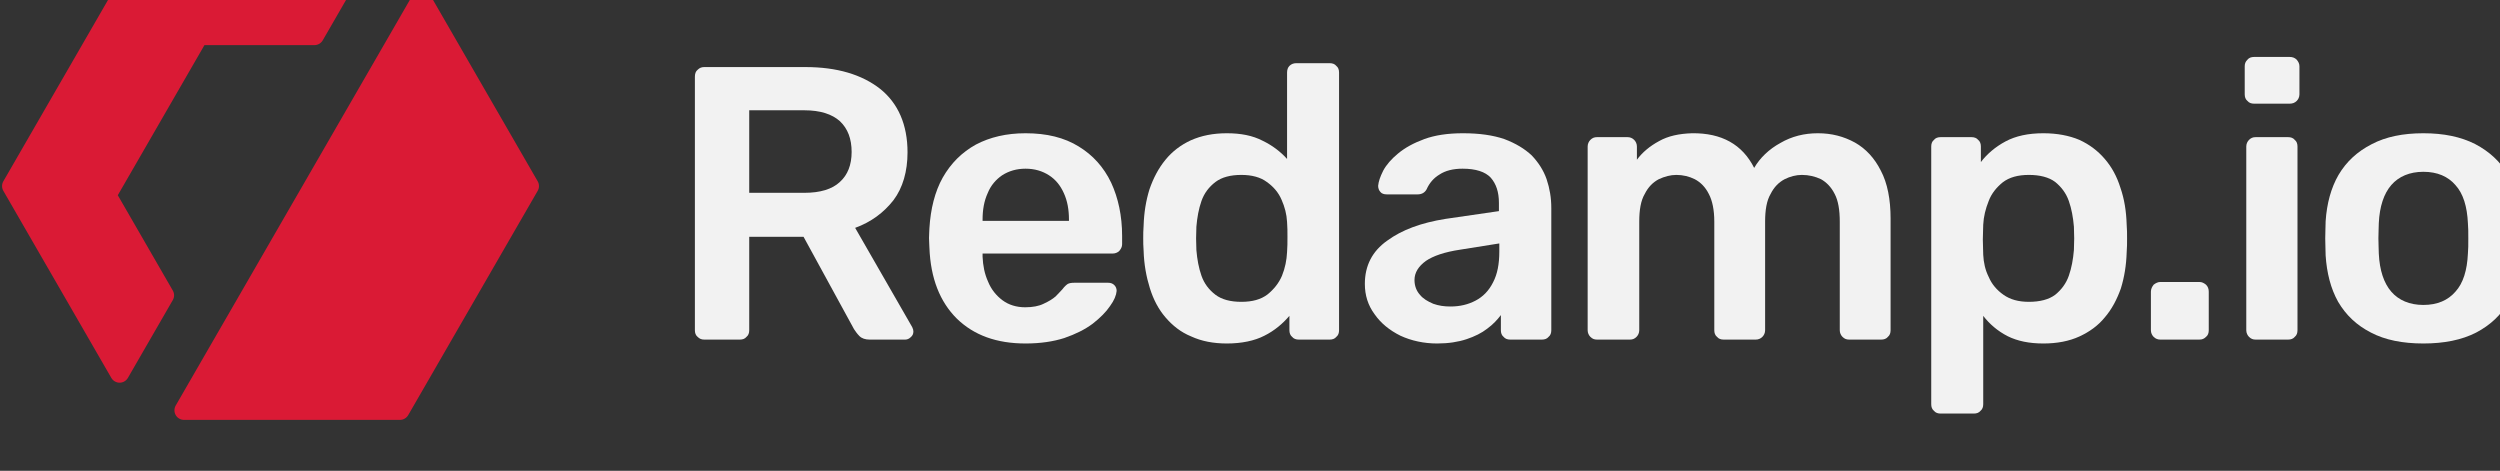 <?xml version="1.0" encoding="UTF-8" standalone="no"?>
<!DOCTYPE svg PUBLIC "-//W3C//DTD SVG 1.1//EN" "http://www.w3.org/Graphics/SVG/1.1/DTD/svg11.dtd">
<svg width="100%" height="100%" viewBox="0 0 2554 481" version="1.1" xmlns="http://www.w3.org/2000/svg" xmlns:xlink="http://www.w3.org/1999/xlink" xml:space="preserve" xmlns:serif="http://www.serif.com/" style="fill-rule:evenodd;clip-rule:evenodd;stroke-linejoin:round;stroke-miterlimit:2;">
    <rect x="0" y="0" width="2554" height="481" fill="#333333" stroke="none"/>
    <g transform="matrix(1,0,0,1,-169,-1207)">
        <g transform="matrix(0.085,0,0,0.022,-458.674,-457.064)">
            <g id="horizontal-white" transform="matrix(35.82,0,0,139.827,55827.3,-16139.6)">
                <g transform="matrix(0.141,0,0,0.139,-1696.43,-2152.71)">
                    <g transform="matrix(930.161,0,0,930.161,4021,21020.6)">
                        <path d="M0.102,-0C0.095,-0 0.09,-0.002 0.085,-0.007C0.08,-0.011 0.078,-0.017 0.078,-0.024L0.078,-0.675C0.078,-0.683 0.08,-0.689 0.085,-0.693C0.09,-0.698 0.095,-0.7 0.102,-0.7L0.361,-0.7C0.441,-0.7 0.505,-0.681 0.552,-0.644C0.598,-0.607 0.622,-0.552 0.622,-0.481C0.622,-0.432 0.61,-0.39 0.586,-0.358C0.561,-0.326 0.529,-0.302 0.488,-0.287L0.634,-0.032C0.636,-0.028 0.637,-0.024 0.637,-0.021C0.637,-0.015 0.635,-0.01 0.63,-0.006C0.626,-0.002 0.621,-0 0.616,-0L0.525,-0C0.514,-0 0.505,-0.003 0.499,-0.009C0.493,-0.015 0.489,-0.021 0.485,-0.027L0.356,-0.264L0.217,-0.264L0.217,-0.024C0.217,-0.017 0.215,-0.011 0.21,-0.007C0.206,-0.002 0.2,-0 0.193,-0L0.102,-0ZM0.217,-0.377L0.358,-0.377C0.398,-0.377 0.429,-0.386 0.449,-0.405C0.469,-0.423 0.479,-0.449 0.479,-0.482C0.479,-0.516 0.469,-0.542 0.449,-0.561C0.429,-0.579 0.399,-0.589 0.358,-0.589L0.217,-0.589L0.217,-0.377Z" style="fill:rgb(242,242,242);fill-rule:nonzero;"/>
                    </g>
                    <g transform="matrix(930.161,0,0,930.161,4610.72,21020.6)">
                        <path d="M0.29,0.01C0.216,0.01 0.158,-0.011 0.114,-0.054C0.071,-0.097 0.047,-0.157 0.044,-0.236C0.044,-0.242 0.043,-0.251 0.043,-0.261C0.043,-0.272 0.044,-0.28 0.044,-0.286C0.047,-0.336 0.058,-0.38 0.078,-0.416C0.099,-0.453 0.127,-0.481 0.163,-0.501C0.199,-0.52 0.241,-0.53 0.29,-0.53C0.344,-0.53 0.389,-0.519 0.426,-0.496C0.462,-0.474 0.49,-0.443 0.509,-0.403C0.527,-0.364 0.537,-0.318 0.537,-0.266L0.537,-0.245C0.537,-0.238 0.534,-0.233 0.53,-0.228C0.525,-0.223 0.519,-0.221 0.512,-0.221L0.18,-0.221L0.18,-0.213C0.181,-0.19 0.185,-0.169 0.194,-0.149C0.202,-0.129 0.215,-0.113 0.231,-0.101C0.247,-0.089 0.267,-0.083 0.289,-0.083C0.308,-0.083 0.324,-0.086 0.336,-0.092C0.349,-0.098 0.359,-0.104 0.367,-0.111C0.375,-0.119 0.38,-0.125 0.384,-0.129C0.39,-0.137 0.395,-0.141 0.398,-0.143C0.402,-0.145 0.407,-0.146 0.415,-0.146L0.501,-0.146C0.508,-0.146 0.513,-0.144 0.517,-0.14C0.521,-0.136 0.523,-0.131 0.523,-0.125C0.522,-0.114 0.517,-0.101 0.506,-0.086C0.496,-0.071 0.481,-0.056 0.462,-0.041C0.442,-0.026 0.418,-0.014 0.389,-0.004C0.361,0.005 0.328,0.01 0.29,0.01ZM0.18,-0.305L0.401,-0.305L0.401,-0.308C0.401,-0.334 0.397,-0.356 0.388,-0.376C0.379,-0.396 0.367,-0.411 0.35,-0.422C0.333,-0.433 0.313,-0.439 0.29,-0.439C0.267,-0.439 0.247,-0.433 0.23,-0.422C0.214,-0.411 0.201,-0.396 0.193,-0.376C0.184,-0.356 0.18,-0.334 0.18,-0.308L0.18,-0.305Z" style="fill:rgb(242,242,242);fill-rule:nonzero;"/>
                    </g>
                    <g transform="matrix(930.161,0,0,930.161,5118.59,21020.6)">
                        <path d="M0.259,0.01C0.224,0.01 0.194,0.004 0.168,-0.008C0.141,-0.019 0.12,-0.036 0.102,-0.057C0.084,-0.078 0.071,-0.103 0.062,-0.132C0.053,-0.161 0.047,-0.193 0.046,-0.228C0.045,-0.24 0.045,-0.251 0.045,-0.26C0.045,-0.27 0.045,-0.281 0.046,-0.293C0.047,-0.326 0.052,-0.357 0.061,-0.386C0.071,-0.415 0.084,-0.44 0.102,-0.462C0.119,-0.483 0.141,-0.5 0.167,-0.512C0.194,-0.524 0.224,-0.53 0.259,-0.53C0.295,-0.53 0.325,-0.524 0.35,-0.511C0.375,-0.499 0.396,-0.483 0.413,-0.464L0.413,-0.686C0.413,-0.693 0.415,-0.699 0.419,-0.703C0.424,-0.708 0.43,-0.71 0.437,-0.71L0.522,-0.71C0.529,-0.71 0.535,-0.708 0.539,-0.703C0.544,-0.699 0.546,-0.693 0.546,-0.686L0.546,-0.024C0.546,-0.017 0.544,-0.011 0.539,-0.007C0.535,-0.002 0.529,-0 0.522,-0L0.443,-0C0.436,-0 0.43,-0.002 0.426,-0.007C0.421,-0.011 0.419,-0.017 0.419,-0.024L0.419,-0.061C0.402,-0.041 0.381,-0.023 0.355,-0.01C0.33,0.003 0.297,0.01 0.259,0.01ZM0.296,-0.097C0.324,-0.097 0.346,-0.103 0.363,-0.116C0.379,-0.129 0.392,-0.145 0.4,-0.164C0.408,-0.184 0.412,-0.204 0.413,-0.225C0.414,-0.237 0.414,-0.25 0.414,-0.264C0.414,-0.277 0.414,-0.29 0.413,-0.302C0.412,-0.322 0.407,-0.341 0.399,-0.359C0.391,-0.378 0.378,-0.393 0.361,-0.405C0.345,-0.417 0.323,-0.423 0.296,-0.423C0.268,-0.423 0.246,-0.417 0.23,-0.405C0.213,-0.392 0.201,-0.376 0.194,-0.356C0.187,-0.336 0.183,-0.314 0.181,-0.29C0.18,-0.27 0.18,-0.25 0.181,-0.23C0.183,-0.206 0.187,-0.184 0.194,-0.164C0.201,-0.144 0.213,-0.128 0.23,-0.115C0.246,-0.103 0.268,-0.097 0.296,-0.097Z" style="fill:rgb(242,242,242);fill-rule:nonzero;"/>
                    </g>
                    <g transform="matrix(930.161,0,0,930.161,5658.08,21020.6)">
                        <path d="M0.217,0.01C0.183,0.01 0.151,0.003 0.123,-0.01C0.095,-0.024 0.073,-0.042 0.057,-0.065C0.04,-0.088 0.032,-0.114 0.032,-0.143C0.032,-0.19 0.051,-0.227 0.089,-0.254C0.127,-0.282 0.176,-0.3 0.238,-0.31L0.375,-0.33L0.375,-0.351C0.375,-0.379 0.368,-0.4 0.354,-0.416C0.34,-0.431 0.316,-0.439 0.282,-0.439C0.258,-0.439 0.238,-0.434 0.223,-0.424C0.208,-0.415 0.197,-0.402 0.19,-0.386C0.185,-0.377 0.177,-0.373 0.167,-0.373L0.088,-0.373C0.081,-0.373 0.075,-0.375 0.072,-0.379C0.068,-0.383 0.066,-0.389 0.066,-0.395C0.067,-0.406 0.071,-0.418 0.079,-0.434C0.087,-0.449 0.1,-0.464 0.117,-0.478C0.135,-0.493 0.157,-0.505 0.184,-0.515C0.211,-0.525 0.244,-0.53 0.283,-0.53C0.325,-0.53 0.36,-0.525 0.389,-0.515C0.418,-0.504 0.441,-0.49 0.459,-0.473C0.476,-0.455 0.489,-0.435 0.497,-0.412C0.505,-0.388 0.509,-0.364 0.509,-0.338L0.509,-0.024C0.509,-0.017 0.507,-0.011 0.502,-0.007C0.498,-0.002 0.492,-0 0.485,-0L0.404,-0C0.397,-0 0.391,-0.002 0.387,-0.007C0.382,-0.011 0.38,-0.017 0.38,-0.024L0.38,-0.063C0.371,-0.051 0.36,-0.039 0.345,-0.028C0.331,-0.017 0.313,-0.008 0.292,-0.001C0.271,0.006 0.246,0.01 0.217,0.01ZM0.251,-0.085C0.275,-0.085 0.296,-0.09 0.315,-0.1C0.334,-0.11 0.349,-0.125 0.36,-0.147C0.371,-0.168 0.376,-0.194 0.376,-0.226L0.376,-0.247L0.276,-0.231C0.236,-0.225 0.207,-0.215 0.188,-0.202C0.169,-0.188 0.159,-0.172 0.159,-0.153C0.159,-0.138 0.164,-0.125 0.173,-0.115C0.181,-0.105 0.193,-0.098 0.207,-0.092C0.221,-0.087 0.235,-0.085 0.251,-0.085Z" style="fill:rgb(242,242,242);fill-rule:nonzero;"/>
                    </g>
                    <g transform="matrix(930.161,0,0,930.161,6156.65,21020.6)">
                        <path d="M0.09,-0C0.083,-0 0.078,-0.002 0.073,-0.007C0.069,-0.011 0.066,-0.017 0.066,-0.024L0.066,-0.496C0.066,-0.503 0.069,-0.509 0.073,-0.513C0.078,-0.518 0.083,-0.52 0.09,-0.52L0.168,-0.52C0.174,-0.52 0.18,-0.518 0.185,-0.513C0.189,-0.509 0.192,-0.503 0.192,-0.496L0.192,-0.462C0.206,-0.481 0.225,-0.497 0.249,-0.51C0.272,-0.523 0.3,-0.529 0.333,-0.53C0.409,-0.531 0.462,-0.501 0.492,-0.441C0.507,-0.467 0.53,-0.489 0.559,-0.505C0.588,-0.522 0.62,-0.53 0.655,-0.53C0.69,-0.53 0.721,-0.522 0.75,-0.506C0.778,-0.49 0.8,-0.466 0.816,-0.434C0.833,-0.402 0.841,-0.36 0.841,-0.311L0.841,-0.024C0.841,-0.017 0.839,-0.011 0.834,-0.007C0.83,-0.002 0.824,-0 0.817,-0L0.735,-0C0.728,-0 0.723,-0.002 0.718,-0.007C0.714,-0.011 0.711,-0.017 0.711,-0.024L0.711,-0.303C0.711,-0.333 0.707,-0.357 0.698,-0.374C0.689,-0.392 0.677,-0.404 0.663,-0.412C0.648,-0.419 0.632,-0.423 0.614,-0.423C0.599,-0.423 0.584,-0.419 0.57,-0.412C0.555,-0.404 0.543,-0.392 0.534,-0.374C0.524,-0.357 0.52,-0.333 0.52,-0.303L0.52,-0.024C0.52,-0.017 0.517,-0.011 0.513,-0.007C0.508,-0.002 0.502,-0 0.496,-0L0.414,-0C0.407,-0 0.401,-0.002 0.397,-0.007C0.392,-0.011 0.39,-0.017 0.39,-0.024L0.39,-0.303C0.39,-0.333 0.385,-0.357 0.376,-0.374C0.367,-0.392 0.355,-0.404 0.34,-0.412C0.326,-0.419 0.31,-0.423 0.293,-0.423C0.278,-0.423 0.263,-0.419 0.248,-0.412C0.233,-0.404 0.221,-0.392 0.212,-0.374C0.202,-0.357 0.198,-0.333 0.198,-0.303L0.198,-0.024C0.198,-0.017 0.195,-0.011 0.191,-0.007C0.186,-0.002 0.181,-0 0.174,-0L0.09,-0Z" style="fill:rgb(242,242,242);fill-rule:nonzero;"/>
                    </g>
                    <g transform="matrix(930.161,0,0,930.161,6973.33,21020.6)">
                        <path d="M0.091,0.19C0.084,0.19 0.078,0.188 0.074,0.183C0.069,0.179 0.067,0.173 0.067,0.166L0.067,-0.496C0.067,-0.503 0.069,-0.509 0.074,-0.513C0.078,-0.518 0.084,-0.52 0.091,-0.52L0.17,-0.52C0.177,-0.52 0.183,-0.518 0.187,-0.513C0.192,-0.509 0.194,-0.503 0.194,-0.496L0.194,-0.456C0.21,-0.477 0.231,-0.495 0.257,-0.509C0.283,-0.523 0.315,-0.53 0.354,-0.53C0.389,-0.53 0.42,-0.524 0.446,-0.513C0.472,-0.501 0.493,-0.485 0.511,-0.464C0.529,-0.443 0.542,-0.419 0.551,-0.39C0.561,-0.361 0.566,-0.33 0.567,-0.295C0.568,-0.284 0.568,-0.272 0.568,-0.26C0.568,-0.248 0.568,-0.236 0.567,-0.224C0.566,-0.191 0.561,-0.16 0.552,-0.131C0.542,-0.103 0.529,-0.078 0.511,-0.057C0.494,-0.036 0.472,-0.02 0.446,-0.008C0.42,0.004 0.389,0.01 0.354,0.01C0.318,0.01 0.288,0.004 0.262,-0.009C0.237,-0.022 0.216,-0.04 0.2,-0.061L0.2,0.166C0.2,0.173 0.198,0.179 0.193,0.183C0.189,0.188 0.183,0.19 0.176,0.19L0.091,0.19ZM0.317,-0.097C0.345,-0.097 0.368,-0.103 0.384,-0.115C0.4,-0.128 0.412,-0.144 0.419,-0.164C0.426,-0.184 0.43,-0.206 0.432,-0.23C0.433,-0.25 0.433,-0.27 0.432,-0.29C0.43,-0.314 0.426,-0.336 0.419,-0.356C0.412,-0.376 0.4,-0.392 0.384,-0.405C0.368,-0.417 0.345,-0.423 0.317,-0.423C0.289,-0.423 0.267,-0.417 0.25,-0.404C0.234,-0.391 0.221,-0.375 0.214,-0.356C0.206,-0.336 0.201,-0.316 0.2,-0.295C0.2,-0.283 0.199,-0.27 0.199,-0.257C0.199,-0.243 0.2,-0.231 0.2,-0.218C0.201,-0.198 0.205,-0.179 0.214,-0.161C0.222,-0.142 0.235,-0.127 0.252,-0.115C0.269,-0.103 0.29,-0.097 0.317,-0.097Z" style="fill:rgb(242,242,242);fill-rule:nonzero;"/>
                    </g>
                    <g transform="matrix(930.161,0,0,930.161,7502.59,21020.6)">
                        <path d="M0.084,-0C0.078,-0 0.072,-0.002 0.067,-0.007C0.063,-0.011 0.06,-0.017 0.06,-0.024L0.06,-0.123C0.06,-0.13 0.063,-0.136 0.067,-0.141C0.072,-0.145 0.078,-0.148 0.084,-0.148L0.184,-0.148C0.191,-0.148 0.196,-0.145 0.201,-0.141C0.206,-0.136 0.208,-0.13 0.208,-0.123L0.208,-0.024C0.208,-0.017 0.206,-0.011 0.201,-0.007C0.196,-0.002 0.191,-0 0.184,-0L0.084,-0Z" style="fill:rgb(242,242,242);fill-rule:nonzero;"/>
                    </g>
                    <g transform="matrix(930.161,0,0,930.161,7723.97,21020.6)">
                        <path d="M0.09,-0C0.083,-0 0.078,-0.002 0.073,-0.007C0.069,-0.011 0.066,-0.017 0.066,-0.024L0.066,-0.496C0.066,-0.503 0.069,-0.509 0.073,-0.513C0.078,-0.518 0.083,-0.52 0.09,-0.52L0.173,-0.52C0.18,-0.52 0.186,-0.518 0.19,-0.513C0.195,-0.509 0.197,-0.503 0.197,-0.496L0.197,-0.024C0.197,-0.017 0.195,-0.011 0.19,-0.007C0.186,-0.002 0.18,-0 0.173,-0L0.09,-0ZM0.086,-0.606C0.079,-0.606 0.073,-0.608 0.069,-0.613C0.064,-0.617 0.062,-0.623 0.062,-0.63L0.062,-0.702C0.062,-0.709 0.064,-0.714 0.069,-0.719C0.073,-0.724 0.079,-0.726 0.086,-0.726L0.177,-0.726C0.184,-0.726 0.19,-0.724 0.195,-0.719C0.199,-0.714 0.202,-0.709 0.202,-0.702L0.202,-0.63C0.202,-0.623 0.199,-0.617 0.195,-0.613C0.19,-0.608 0.184,-0.606 0.177,-0.606L0.086,-0.606Z" style="fill:rgb(242,242,242);fill-rule:nonzero;"/>
                    </g>
                    <g transform="matrix(930.161,0,0,930.161,7931.4,21020.6)">
                        <path d="M0.296,0.01C0.243,0.01 0.198,0.001 0.162,-0.018C0.125,-0.037 0.098,-0.063 0.078,-0.097C0.059,-0.131 0.049,-0.171 0.046,-0.216C0.046,-0.228 0.045,-0.243 0.045,-0.26C0.045,-0.278 0.046,-0.292 0.046,-0.304C0.049,-0.35 0.06,-0.39 0.079,-0.423C0.099,-0.457 0.127,-0.483 0.164,-0.502C0.2,-0.521 0.244,-0.53 0.296,-0.53C0.348,-0.53 0.392,-0.521 0.429,-0.502C0.465,-0.483 0.493,-0.457 0.513,-0.423C0.533,-0.39 0.544,-0.35 0.546,-0.304C0.547,-0.292 0.547,-0.278 0.547,-0.26C0.547,-0.243 0.547,-0.228 0.546,-0.216C0.544,-0.171 0.533,-0.131 0.514,-0.097C0.495,-0.063 0.467,-0.037 0.431,-0.018C0.394,0.001 0.349,0.01 0.296,0.01ZM0.296,-0.089C0.332,-0.089 0.359,-0.101 0.378,-0.123C0.398,-0.145 0.408,-0.178 0.41,-0.221C0.411,-0.231 0.411,-0.244 0.411,-0.26C0.411,-0.276 0.411,-0.289 0.41,-0.299C0.408,-0.342 0.398,-0.375 0.378,-0.397C0.359,-0.419 0.332,-0.431 0.296,-0.431C0.261,-0.431 0.233,-0.419 0.214,-0.397C0.195,-0.375 0.184,-0.342 0.182,-0.299C0.182,-0.289 0.181,-0.276 0.181,-0.26C0.181,-0.244 0.182,-0.231 0.182,-0.221C0.184,-0.178 0.195,-0.145 0.214,-0.123C0.233,-0.101 0.261,-0.089 0.296,-0.089Z" style="fill:rgb(242,242,242);fill-rule:nonzero;"/>
                    </g>
                </g>
                <g transform="matrix(1.026,0,0,1.026,33.339,-19.241)">
                    <g transform="matrix(0.1,-5.50476e-18,0,0.099,-2631.17,-7825.08)">
                        <path d="M13380.1,87018.6C13374.6,87028.3 13374.6,87040.2 13380.1,87049.8C13385.7,87059.5 13396,87065.5 13407.2,87065.5L14113.5,87065.5C14124.6,87065.5 14135,87059.5 14140.5,87049.8L14563.9,86316.6C14569.5,86307 14569.5,86295 14563.9,86285.4L14210.7,85673.7C14205.1,85664.1 14194.8,85658.1 14183.7,85658.1C14172.5,85658.1 14162.2,85664.1 14156.6,85673.7L13380.1,87018.6Z" style="fill:rgb(218,26,53);"/>
                    </g>
                    <g transform="matrix(0.1,-5.50476e-18,0,0.099,-2631.17,-7825.08)">
                        <path d="M13370.6,86673.8C13376.2,86664.2 13376.2,86652.2 13370.6,86642.6C13370.6,86642.6 13228.3,86396.1 13190.7,86331C13190.7,86331 13474.1,85840.2 13474.1,85840.2C13549.3,85840.2 13833.9,85840.2 13833.9,85840.2C13845,85840.2 13855.4,85834.2 13860.9,85824.6C13860.9,85824.6 14000.2,85583.4 14000.2,85583.4C14005.8,85573.7 14005.8,85561.8 14000.2,85552.2C13994.6,85542.5 13984.3,85536.5 13973.1,85536.5L13266.8,85536.5C13255.7,85536.5 13245.3,85542.5 13239.8,85552.2L12816.4,86285.4C12810.9,86295 12810.9,86307 12816.4,86316.6C12816.4,86316.6 13169.6,86928.3 13169.6,86928.3C13175.2,86937.9 13185.5,86943.9 13196.6,86943.9C13207.8,86943.9 13218.1,86937.9 13223.7,86928.3C13223.7,86928.3 13370.6,86673.8 13370.6,86673.8Z" style="fill:rgb(218,26,53);"/>
                    </g>
                </g>
            </g>
        </g>
    </g>
</svg>
